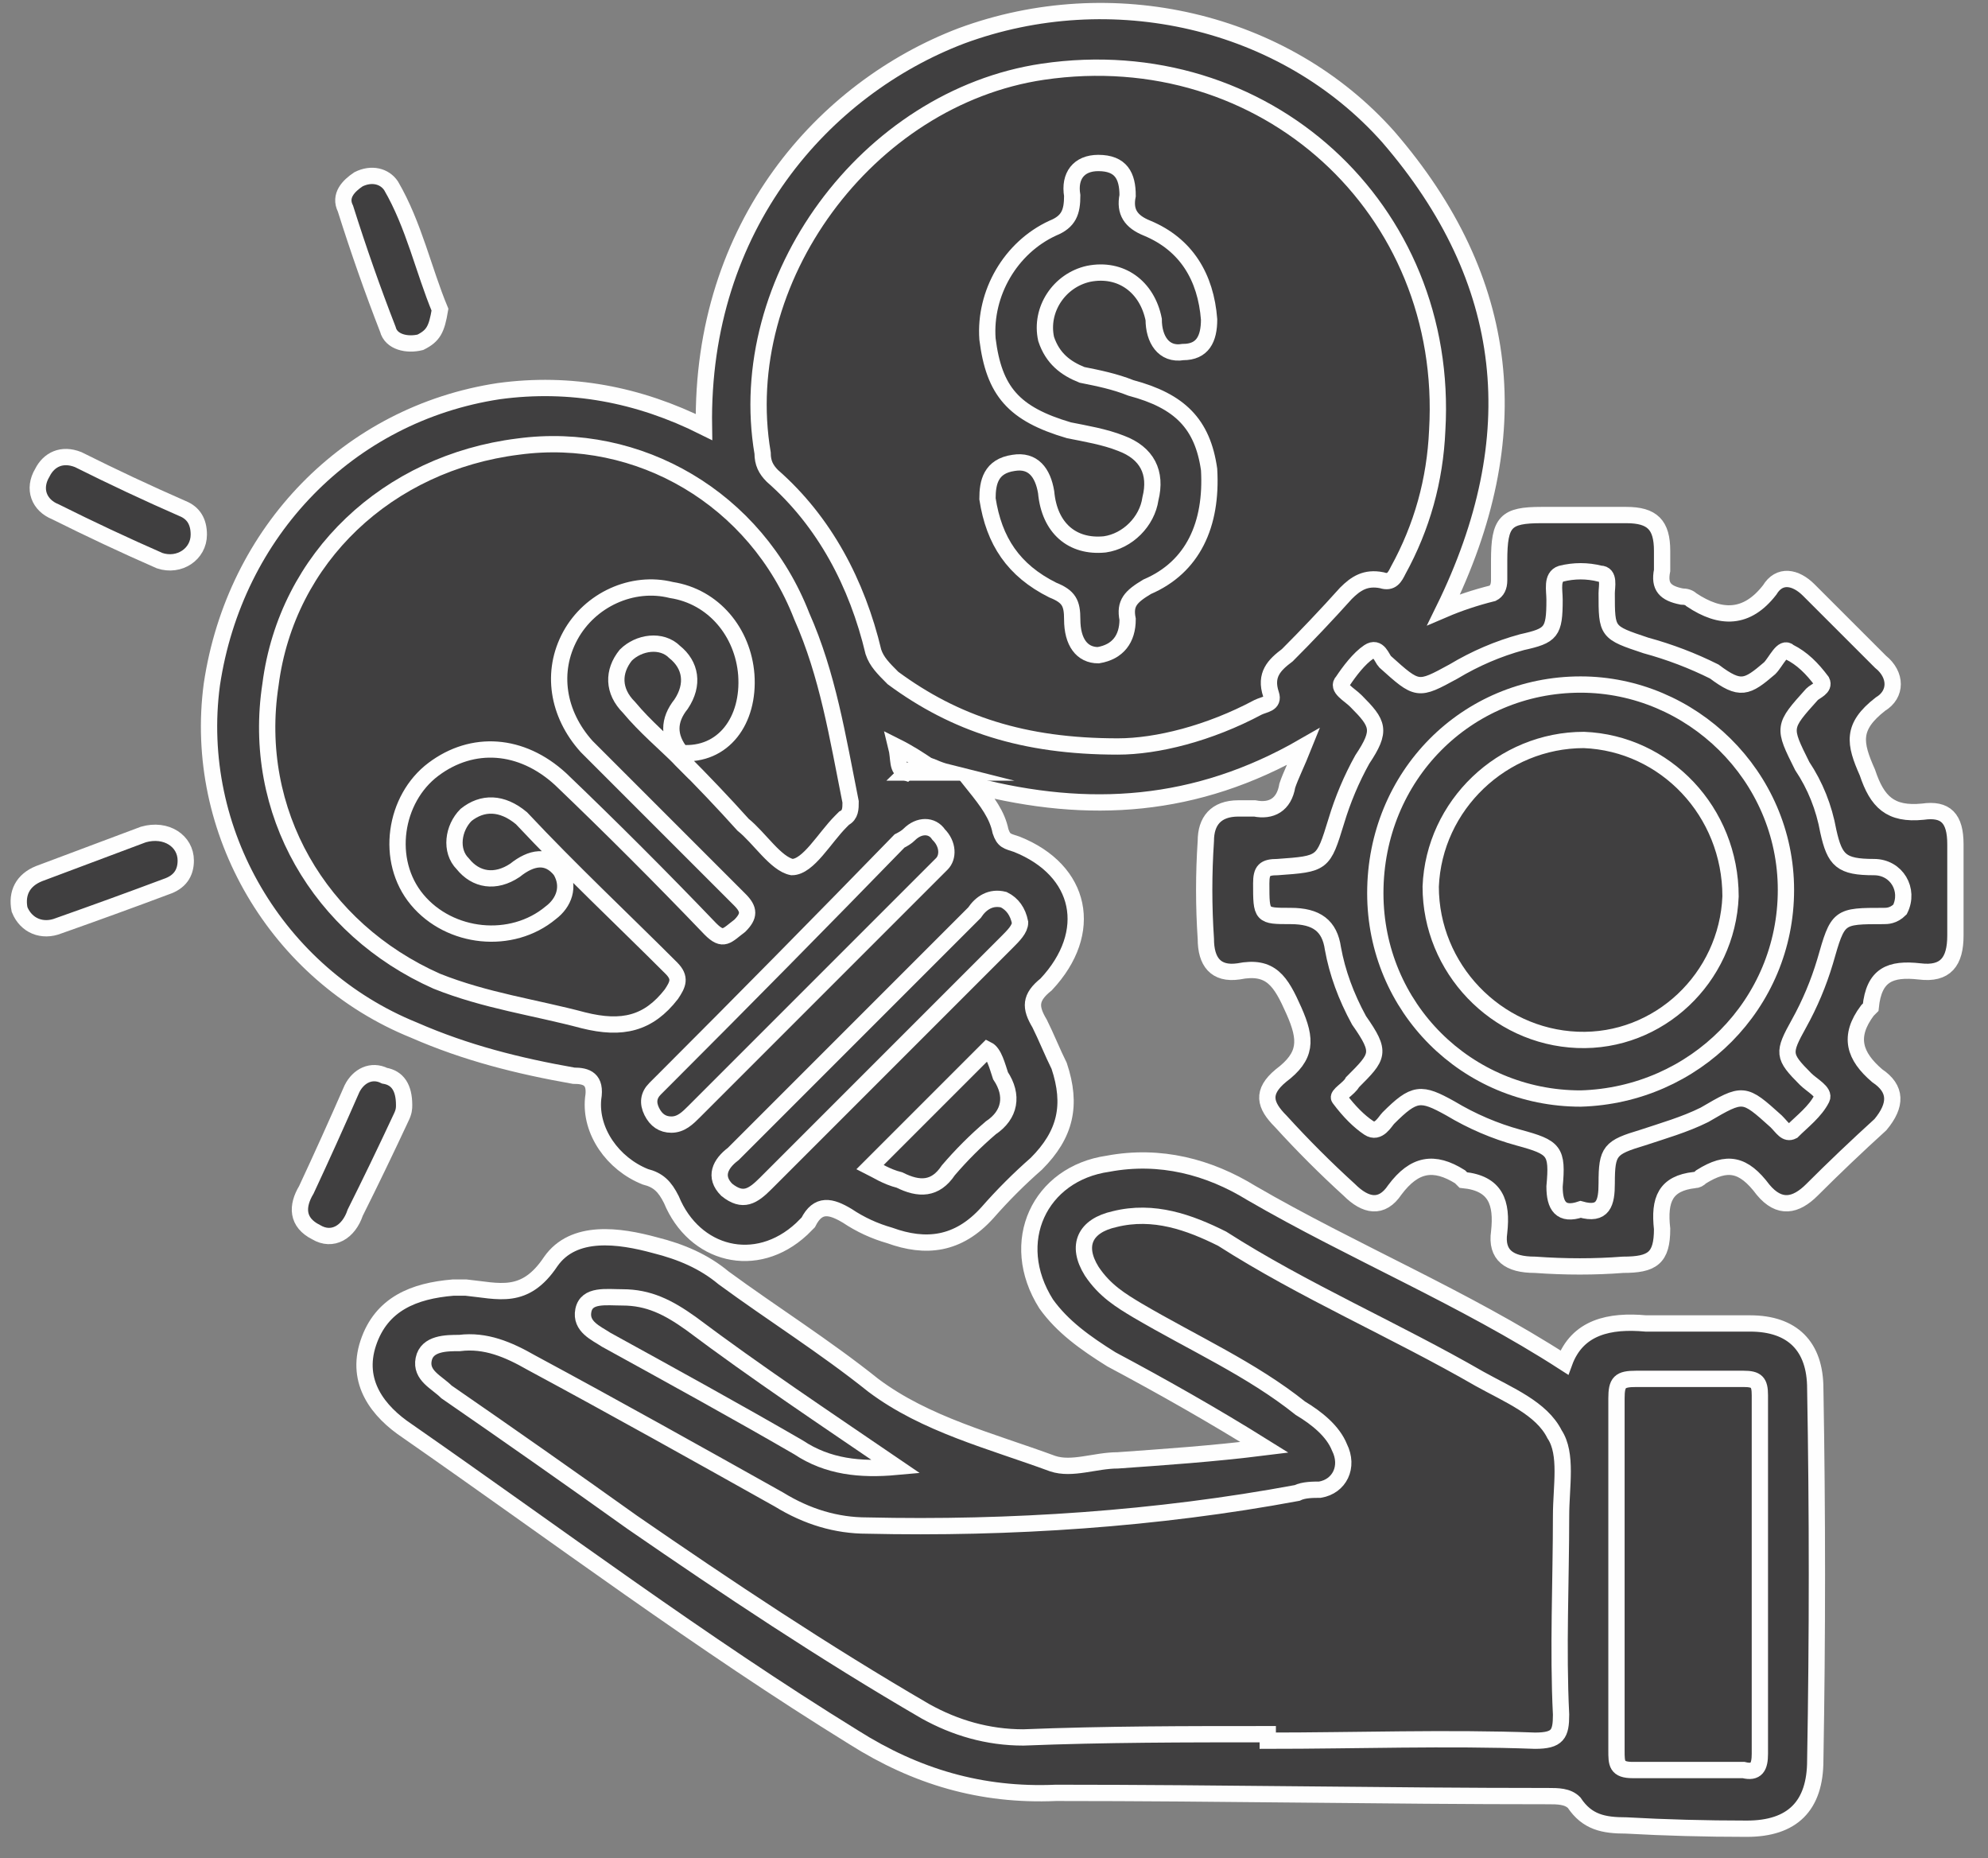 <svg width="61" height="57" viewBox="0 0 61 57" fill="none" xmlns="http://www.w3.org/2000/svg">
<rect x="0" y="0" width="61" height="57" fill="#808080" stroke="none"/>
<path d="M21.6 13.1C21.5 6.9 25.3 2.7 29.5 1.1C34.1 -0.6 39.4 0.6 42.6 4.2C46.4 8.6 46.9 13.4 44.3 18.7C44.767 18.5 45.267 18.333 45.8 18.2C45.933 18.133 46 18 46 17.8C46 17.6 46 17.4 46 17.2C46 16 46.2 15.8 47.3 15.8C48.167 15.8 49.033 15.8 49.9 15.8C50.7 15.8 51 16.1 51 16.9C51 17.1 51 17.3 51 17.5C50.9 18 51.1 18.2 51.6 18.3C51.733 18.3 51.833 18.333 51.9 18.4C52.8 19 53.6 19 54.3 18.1C54.6 17.6 55.1 17.7 55.5 18.1C56.233 18.833 56.967 19.567 57.7 20.3C58.2 20.7 58.2 21.3 57.7 21.6C56.8 22.3 56.9 22.8 57.3 23.7C57.6 24.6 58 25 59 24.9C59.7 24.8 60 25.1 60 25.9C60 26.833 60 27.767 60 28.7C60 29.5 59.7 29.9 58.9 29.8C58 29.7 57.5 29.9 57.4 30.9C57.333 30.967 57.3 31 57.3 31C56.7 31.8 56.9 32.4 57.6 33C58.2 33.4 58.2 33.9 57.7 34.5C56.967 35.167 56.267 35.833 55.6 36.5C55.1 37 54.6 37.1 54.1 36.5C53.5 35.7 53 35.6 52.2 36.1C52.133 36.167 52.067 36.2 52 36.2C51.1 36.3 50.9 36.8 51 37.7C51 38.6 50.7 38.8 49.8 38.8C48.933 38.867 48.033 38.867 47.1 38.8C46.3 38.8 45.9 38.5 46 37.8C46.1 36.9 45.9 36.3 44.9 36.2C44.9 36.2 44.867 36.167 44.8 36.1C44 35.6 43.4 35.7 42.8 36.5C42.4 37.1 41.9 37 41.4 36.5C40.667 35.833 39.967 35.133 39.3 34.4C38.8 33.9 38.7 33.5 39.3 33C40.1 32.4 40.1 31.9 39.7 31C39.3 30.1 39 29.6 38 29.8C37.3 29.9 37 29.5 37 28.8C36.933 27.8 36.933 26.8 37 25.8C37 25.2 37.3 24.8 38 24.8C38.1 24.8 38.3 24.8 38.5 24.8C39 24.9 39.4 24.7 39.5 24.1C39.6 23.8 39.8 23.4 40 22.9C36.7 24.8 33.4 25 29.9 24.1C30.3 24.6 30.6 25 30.7 25.5C30.8 25.8 30.9 25.8 31.2 25.9C33.2 26.7 33.6 28.6 32.1 30.2C31.6 30.6 31.6 30.9 31.9 31.4C32.1 31.8 32.3 32.3 32.5 32.7C32.9 33.9 32.7 34.8 31.8 35.7C31.267 36.167 30.767 36.667 30.3 37.2C29.4 38.2 28.4 38.3 27.3 37.9C26.833 37.767 26.4 37.567 26 37.3C25.5 37 25.1 36.9 24.8 37.5C24.733 37.567 24.667 37.633 24.6 37.7C23.2 39 21.3 38.5 20.6 36.8C20.4 36.4 20.2 36.2 19.8 36.1C18.8 35.7 18.1 34.7 18.2 33.7C18.3 33.1 18 33 17.6 33C15.9 32.7 14.3 32.3 12.7 31.6C8.5 29.9 5.9 25.5 6.5 21C7.2 16.3 10.7 12.7 15.3 12C17.5 11.7 19.6 12.1 21.6 13.1Z" fill="#403F40" stroke="#FEFEFE" stroke-width="0.5" stroke-miterlimit="10"/>
<path d="M38.8 44.4C37.2 43.4 35.6 42.5 34.1 41.7C33.3 41.2 32.6 40.7 32.1 40C30.9 38.1 31.9 36 34 35.7C35.6 35.4 37.1 35.8 38.4 36.6C41.5 38.4 44.9 39.8 48 41.8C48.4 40.7 49.4 40.5 50.5 40.6C51.5 40.6 52.6 40.6 53.7 40.6C55 40.6 55.7 41.3 55.7 42.6C55.767 46.4 55.767 50.2 55.7 54C55.7 55.4 55 56.1 53.6 56.1C52.333 56.1 51.1 56.067 49.9 56C49.2 56 48.7 55.9 48.3 55.3C48.1 55.1 47.8 55.1 47.5 55.1C42.5 55.1 37.5 55 32.4 55C30.1 55.1 28.1 54.5 26.2 53.3C21.5 50.4 17.1 47.1 12.5 43.9C11.6 43.3 10.9 42.4 11.3 41.2C11.7 40 12.7 39.6 13.9 39.5C14.033 39.5 14.167 39.5 14.3 39.5C15.3 39.6 16.1 39.9 16.9 38.7C17.6 37.7 19 37.9 20.1 38.2C20.9 38.4 21.6 38.7 22.2 39.2C23.7 40.3 25.3 41.3 26.8 42.5C28.4 43.7 30.4 44.2 32.3 44.9C32.9 45.1 33.6 44.8 34.3 44.8C35.7 44.7 37.2 44.6 38.8 44.4Z" fill="#403F40" stroke="#FEFEFE" stroke-width="0.5" stroke-miterlimit="10"/>
<path d="M5.7 26.4C5.7 26.8 5.5 27.067 5.1 27.2C4.033 27.6 2.933 28 1.8 28.4C1.3 28.6 0.8 28.4 0.6 27.9C0.5 27.4 0.7 27 1.2 26.8C2.267 26.4 3.333 26 4.4 25.6C5.1 25.4 5.7 25.8 5.7 26.4Z" fill="#403F40" stroke="#FEFEFE" stroke-width="0.5" stroke-miterlimit="10"/>
<path d="M13.5 9.5C13.4 10.1 13.3 10.3 12.9 10.5C12.5 10.6 12 10.5 11.9 10.1C11.433 8.9 11 7.667 10.6 6.4C10.4 6 10.7 5.7 11 5.5C11.4 5.3 11.8 5.4 12 5.7C12.7 6.9 13 8.3 13.5 9.5Z" fill="#403F40" stroke="#FEFEFE" stroke-width="0.5" stroke-miterlimit="10"/>
<path d="M6.1 16.4C6.1 17 5.5 17.4 4.9 17.2C3.833 16.733 2.767 16.233 1.7 15.7C1.2 15.5 1 15 1.3 14.5C1.5 14.1 1.9 13.9 2.4 14.1C3.467 14.633 4.533 15.133 5.6 15.6C5.933 15.733 6.1 16 6.1 16.4Z" fill="#403F40" stroke="#FEFEFE" stroke-width="0.5" stroke-miterlimit="10"/>
<path d="M12.4 33.9C12.4 34 12.4 34.1 12.3 34.3C11.833 35.3 11.367 36.267 10.9 37.2C10.7 37.8 10.2 38.1 9.7 37.8C9.1 37.5 9.1 37 9.4 36.5C9.867 35.5 10.333 34.467 10.8 33.4C11 33 11.4 32.8 11.8 33C12.2 33.067 12.4 33.367 12.4 33.9Z" fill="#403F40" stroke="#FEFEFE" stroke-width="0.5" stroke-miterlimit="10"/>
<path d="M34.3 22.9C31.4 22.9 29.3 22.2 27.4 20.8C27.1 20.5 26.9 20.3 26.8 20C26.3 17.9 25.3 16 23.7 14.6C23.5 14.4 23.4 14.2 23.4 13.9C22.5 8.6 26.6 3 32 2.2C38.8 1.2 44.5 6.4 44.1 13.2C44.033 14.733 43.633 16.167 42.9 17.5C42.8 17.7 42.7 17.9 42.4 17.8C41.9 17.7 41.6 17.9 41.3 18.2C40.7 18.867 40.1 19.5 39.5 20.1C39.1 20.4 38.8 20.7 39 21.3C39.1 21.6 38.8 21.6 38.6 21.7C37.1 22.5 35.5 22.9 34.3 22.9Z" fill="#403F40" stroke="#FEFEFE" stroke-width="0.5" stroke-miterlimit="10"/>
<path d="M20.9 23.1C22.2 23.2 23 22.1 22.9 20.7C22.8 19.4 21.9 18.3 20.6 18.1C19.4 17.8 18.1 18.4 17.5 19.5C16.9 20.6 17.1 21.9 18 22.9C19.533 24.433 21.1 26 22.7 27.6C23 27.9 23 28.1 22.7 28.4C22.3 28.7 22.2 28.9 21.8 28.5C20.267 26.9 18.733 25.367 17.2 23.9C16 22.8 14.5 22.7 13.3 23.6C12.1 24.5 11.8 26.4 12.8 27.6C13.8 28.8 15.7 29 16.9 28C17.3 27.7 17.5 27.2 17.2 26.7C16.8 26.2 16.3 26.3 15.8 26.7C15.2 27.1 14.6 27 14.2 26.5C13.8 26.1 13.9 25.4 14.3 25C14.8 24.6 15.4 24.6 16 25.1C17.5 26.7 19.1 28.2 20.6 29.7C20.9 30 20.8 30.2 20.6 30.5C19.9 31.4 19.1 31.6 17.9 31.3C16.4 30.9 14.9 30.7 13.4 30.1C9.8 28.5 7.7 24.9 8.3 21C8.8 17.1 11.9 14.2 15.9 13.7C19.6 13.2 23.2 15.3 24.6 18.9C25.4 20.7 25.7 22.6 26.1 24.6C26.1 24.8 26.1 25 25.9 25.1C25.833 25.167 25.8 25.2 25.8 25.2C25.3 25.7 24.8 26.6 24.3 26.6C23.8 26.5 23.3 25.7 22.8 25.3C22.2 24.633 21.567 23.967 20.9 23.3C20.833 23.233 20.833 23.167 20.9 23.1Z" fill="#403F40" stroke="#FEFEFE" stroke-width="0.5" stroke-miterlimit="10"/>
<path d="M48.5 37.1C47.9 37.3 47.7 37 47.7 36.4C47.8 35.3 47.7 35.2 46.6 34.9C45.867 34.7 45.167 34.4 44.5 34C43.6 33.5 43.4 33.5 42.6 34.3C42.5 34.4 42.3 34.8 42 34.6C41.7 34.4 41.4 34.1 41.1 33.7C41 33.6 41.4 33.4 41.5 33.2C42.3 32.4 42.4 32.3 41.7 31.3C41.3 30.567 41.033 29.833 40.9 29.1C40.8 28.4 40.4 28.1 39.6 28.1C38.7 28.1 38.7 28.1 38.7 27.1C38.7 26.7 38.8 26.6 39.2 26.6C40.6 26.5 40.6 26.5 41 25.2C41.2 24.533 41.467 23.9 41.8 23.3C42.4 22.4 42.3 22.2 41.6 21.5C41.4 21.3 41 21.1 41.2 20.9C41.4 20.6 41.7 20.2 42 20C42.3 19.8 42.4 20.2 42.5 20.3C43.5 21.2 43.5 21.2 44.6 20.6C45.267 20.2 45.967 19.9 46.7 19.7C47.6 19.5 47.7 19.4 47.7 18.4C47.7 18.1 47.6 17.7 47.9 17.6C48.3 17.5 48.7 17.5 49.1 17.6C49.4 17.6 49.3 18 49.3 18.2C49.3 19.4 49.3 19.4 50.5 19.8C51.233 20 51.933 20.267 52.6 20.6C53.4 21.2 53.6 21.1 54.3 20.5C54.5 20.3 54.7 19.8 54.9 20C55.3 20.2 55.6 20.5 55.9 20.9C56 21.1 55.7 21.2 55.6 21.3C54.7 22.3 54.7 22.3 55.3 23.5C55.7 24.1 55.967 24.767 56.1 25.5C56.3 26.4 56.5 26.6 57.5 26.6C58.2 26.6 58.6 27.3 58.3 27.9C58.1 28.1 57.9 28.1 57.8 28.1C56.4 28.1 56.4 28.1 56 29.5C55.8 30.167 55.533 30.8 55.2 31.4C54.7 32.3 54.7 32.4 55.4 33.1C55.6 33.3 56 33.5 55.9 33.7C55.7 34.1 55.3 34.4 55 34.7C54.8 34.8 54.7 34.6 54.5 34.4C53.5 33.5 53.5 33.5 52.3 34.2C51.7 34.5 51 34.7 50.4 34.9C49.4 35.2 49.3 35.3 49.3 36.3C49.3 36.9 49.2 37.3 48.5 37.1Z" fill="#403F40" stroke="#FEFEFE" stroke-width="0.5" stroke-miterlimit="10"/>
<path d="M31.3 28.3C31.3 28.5 31.1 28.7 30.9 28.9C28.433 31.367 25.967 33.833 23.5 36.3C23.1 36.7 22.8 36.9 22.3 36.5C21.9 36.1 22.1 35.7 22.5 35.4C24.967 32.933 27.433 30.467 29.9 28C30.1 27.7 30.4 27.5 30.8 27.6C31.067 27.733 31.233 27.967 31.3 28.3Z" fill="#403F40" stroke="#FEFEFE" stroke-width="0.5" stroke-miterlimit="10"/>
<path d="M20.6 34.5C20.333 34.5 20.133 34.367 20 34.1C19.867 33.833 19.9 33.6 20.1 33.4C20.167 33.333 20.267 33.233 20.4 33.1C22.8 30.7 25.2 28.267 27.6 25.8C27.733 25.733 27.833 25.667 27.9 25.6C28.2 25.3 28.6 25.3 28.8 25.6C29.1 25.9 29.1 26.3 28.9 26.5C28.433 26.967 27.967 27.433 27.5 27.9C25.433 29.967 23.367 32.033 21.3 34.1C21.1 34.3 20.9 34.5 20.6 34.5Z" fill="#403F40" stroke="#FEFEFE" stroke-width="0.5" stroke-miterlimit="10"/>
<path d="M30.3 32.2C30.5 32.3 30.6 32.7 30.7 33C31.1 33.6 31 34.2 30.4 34.6C29.933 35 29.5 35.433 29.1 35.9C28.7 36.5 28.2 36.5 27.6 36.2C27.2 36.1 26.9 35.9 26.7 35.8C27.9 34.6 29.1 33.4 30.3 32.2Z" fill="#403F40" stroke="#FEFEFE" stroke-width="0.5" stroke-miterlimit="10"/>
<path d="M20.9 23.1C20.9 23.167 20.9 23.233 20.9 23.3C20.4 22.8 19.8 22.3 19.3 21.7C18.8 21.2 18.8 20.6 19.2 20.1C19.6 19.7 20.3 19.6 20.7 20C21.2 20.4 21.3 21 20.9 21.6C20.5 22.1 20.5 22.6 20.9 23.1Z" fill="#403F40" stroke="#FEFEFE" stroke-width="0.5" stroke-miterlimit="10"/>
<path d="M27.8 23.7C27.5 23.6 27.6 23.3 27.5 22.9C27.9 23.1 28.2 23.3 28.5 23.5C28.4 23.9 28 23.5 27.8 23.7Z" fill="#403F40" stroke="#FEFEFE" stroke-width="0.5" stroke-miterlimit="10"/>
<path d="M27.8 23.7C28 23.5 28.4 23.7 28.5 23.5C28.6 23.5 28.7 23.6 29.1 23.7C28.5 23.7 28.2 23.7 27.8 23.7Z" fill="#403F40" stroke="#FEFEFE" stroke-width="0.5" stroke-miterlimit="10"/>
<path d="M38.9 53.2C36.4 53.2 33.9 53.2 31.4 53.3C30.3 53.3 29.3 53 28.4 52.5C25.3 50.7 22.3 48.7 19.4 46.7C17.533 45.367 15.633 44.033 13.7 42.7C13.4 42.4 12.9 42.2 13 41.7C13.1 41.2 13.7 41.2 14.1 41.2C14.9 41.1 15.6 41.4 16.3 41.8C18.9 43.2 21.4 44.6 23.9 46C24.767 46.533 25.667 46.8 26.6 46.8C31 46.9 35.5 46.6 39.8 45.8C40 45.7 40.3 45.7 40.5 45.7C41.1 45.6 41.4 45 41.1 44.4C40.9 43.9 40.4 43.5 39.9 43.2C38.4 42 36.6 41.2 34.9 40.2C34.4 39.9 33.9 39.6 33.5 39C33 38.2 33.3 37.6 34.2 37.4C35.4 37.1 36.5 37.5 37.5 38C40 39.6 42.8 40.8 45.4 42.3C46.3 42.8 47.3 43.2 47.7 44C48.1 44.6 47.9 45.6 47.9 46.5C47.9 48.5 47.8 50.6 47.9 52.6C47.9 53.2 47.8 53.4 47.1 53.4C44.4 53.3 41.6 53.4 38.9 53.4C38.9 53.333 38.9 53.267 38.9 53.2Z" fill="#403F40" stroke="#FEFEFE" stroke-width="0.5" stroke-miterlimit="10"/>
<path d="M49.6 48.3C49.6 46.5 49.6 44.7 49.6 42.9C49.6 42.4 49.7 42.3 50.2 42.3C51.267 42.3 52.367 42.3 53.5 42.3C53.9 42.3 54 42.4 54 42.8C54 46.467 54 50.133 54 53.8C54 54.2 53.9 54.4 53.5 54.3C52.367 54.3 51.233 54.3 50.1 54.3C49.6 54.3 49.6 54.1 49.6 53.7C49.6 51.9 49.6 50.1 49.6 48.3Z" fill="#403F40" stroke="#FEFEFE" stroke-width="0.5" stroke-miterlimit="10"/>
<path d="M27.5 45C26.4 45.1 25.4 45 24.5 44.4C22.6 43.3 20.6 42.2 18.6 41.1C18.3 40.9 17.8 40.7 17.9 40.2C18 39.7 18.6 39.8 19.1 39.8C19.9 39.8 20.5 40.1 21.2 40.6C23.2 42.1 25.3 43.5 27.5 45Z" fill="#403F40" stroke="#FEFEFE" stroke-width="0.5" stroke-miterlimit="10"/>
<path d="M37.1 9.8C37.1 10.4 36.9 10.8 36.3 10.8C35.7 10.9 35.4 10.4 35.4 9.8C35.2 8.8 34.4 8.2 33.4 8.4C32.5 8.6 31.9 9.5 32.1 10.4C32.3 11 32.7 11.3 33.2 11.5C33.7 11.6 34.2 11.7 34.7 11.9C36.2 12.3 36.9 13 37.1 14.4C37.2 16.1 36.6 17.4 35.2 18C34.7 18.3 34.5 18.5 34.6 19C34.6 19.6 34.3 20 33.7 20.1C33.2 20.1 32.9 19.7 32.9 19C32.9 18.5 32.8 18.3 32.3 18.1C31.1 17.5 30.5 16.6 30.3 15.3C30.3 14.8 30.4 14.3 31.1 14.2C31.7 14.1 32 14.5 32.1 15.1C32.2 16.2 32.9 16.8 33.9 16.7C34.6 16.6 35.2 16 35.3 15.3C35.5 14.5 35.2 13.9 34.4 13.6C33.9 13.4 33.3 13.3 32.8 13.2C31.1 12.7 30.5 12 30.3 10.4C30.2 9 31 7.6 32.3 7C32.8 6.8 32.9 6.5 32.9 6C32.8 5.4 33.1 5 33.7 5C34.4 5 34.6 5.4 34.6 6C34.5 6.5 34.7 6.8 35.2 7C36.4 7.5 37 8.5 37.1 9.8Z" fill="#403F40" stroke="#FEFEFE" stroke-width="0.5" stroke-miterlimit="10"/>
<path d="M42.2 27.4C42.2 23.8 45 21 48.5 21C51.9 21 54.8 23.8 54.8 27.3C54.8 30.8 52 33.6 48.5 33.7C45 33.7 42.2 30.9 42.2 27.4Z" fill="#403F40" stroke="#FEFEFE" stroke-width="0.5" stroke-miterlimit="10"/>
<path d="M43.9 27.2C44 24.7 46.1 22.7 48.6 22.7C51.1 22.8 53.1 24.9 53.1 27.5C53 30 50.9 32 48.4 31.9C45.9 31.8 43.9 29.7 43.9 27.2Z" fill="#403F40" stroke="#FEFEFE" stroke-width="0.5" stroke-miterlimit="10"/>
</svg>
